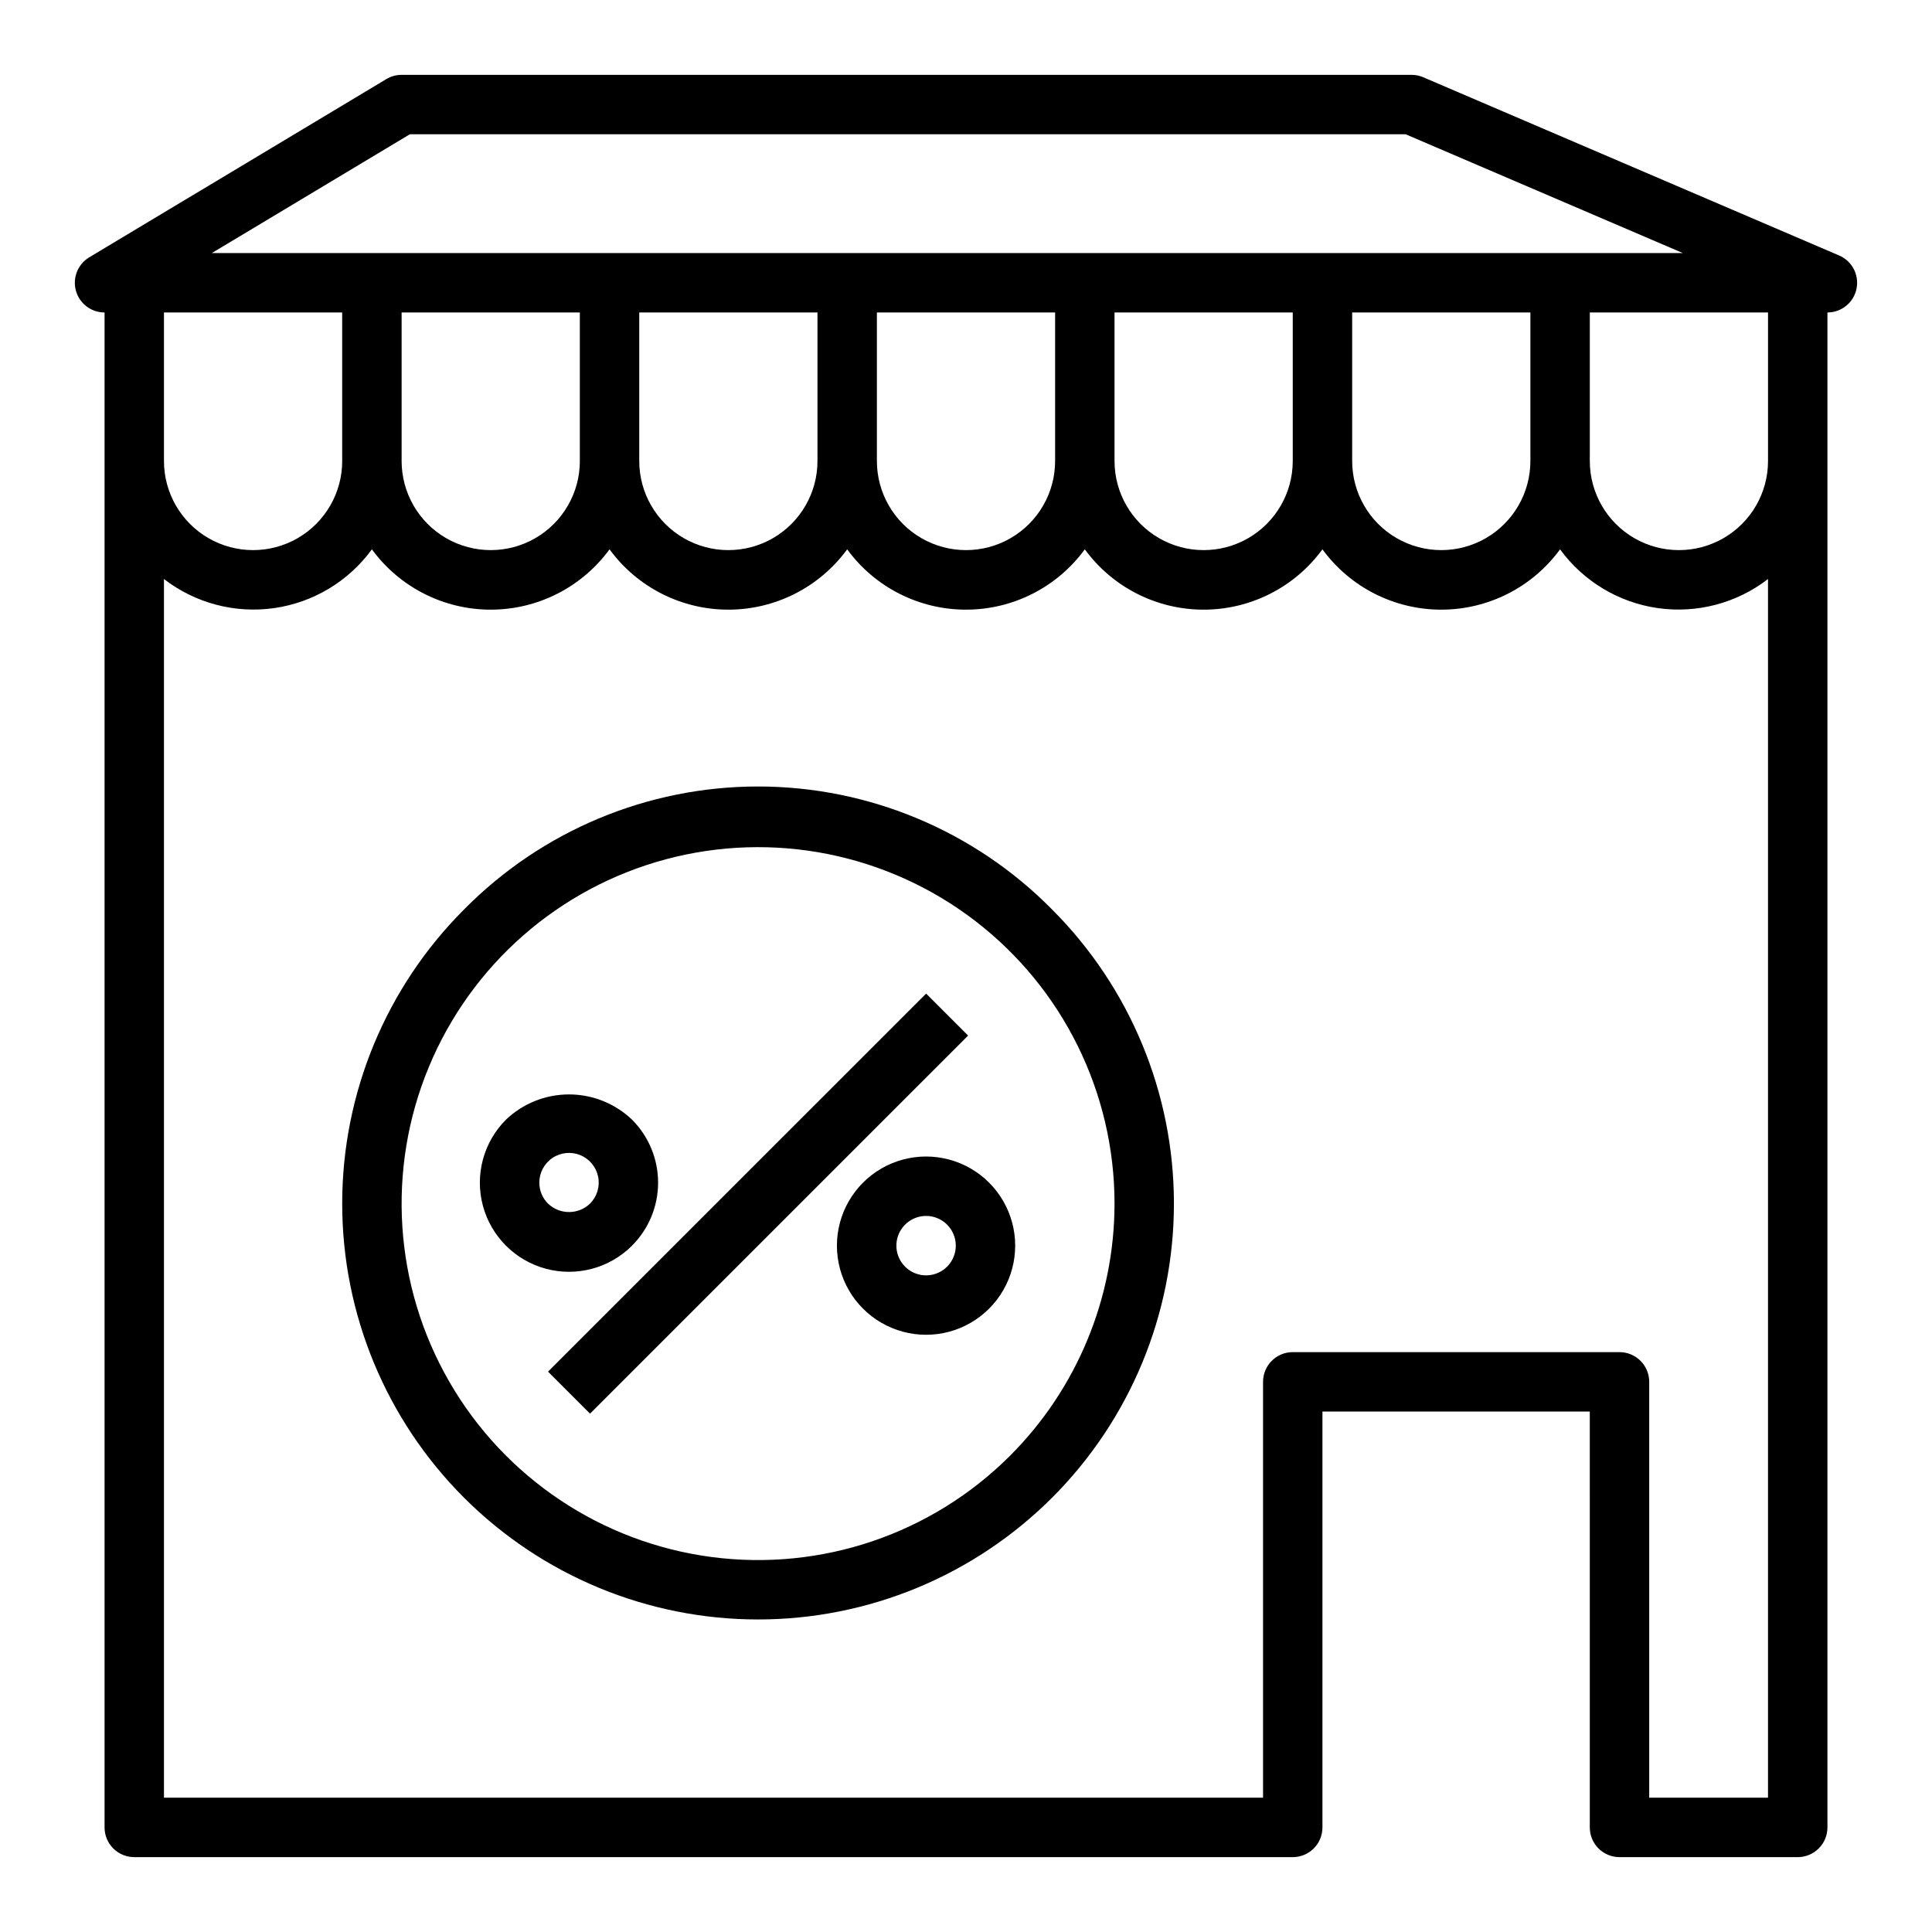 <?xml version="1.0" encoding="UTF-8"?>
<!-- Uploaded to: ICON Repo, www.iconrepo.com, Generator: ICON Repo Mixer Tools -->
<svg fill="#000000" width="800px" height="800px" version="1.1" viewBox="144 144 512 512" xmlns="http://www.w3.org/2000/svg">
 <g>
  <path d="m171.71 226.81v401.48c0 2.086 0.828 4.09 2.305 5.566 1.477 1.473 3.477 2.305 5.566 2.305h307.01c2.09 0 4.09-0.832 5.566-2.305 1.477-1.477 2.305-3.481 2.305-5.566v-110.21h70.848l0.004 110.21c0 2.086 0.828 4.09 2.305 5.566 1.477 1.473 3.477 2.305 5.566 2.305h47.23c2.09 0 4.09-0.832 5.566-2.305 1.477-1.477 2.309-3.481 2.309-5.566v-401.48c3.734 0 6.957-2.629 7.707-6.289 0.75-3.66-1.172-7.344-4.606-8.816l-110.21-47.23h-0.004c-0.977-0.426-2.035-0.641-3.102-0.641h-267.65c-1.43 0.004-2.828 0.391-4.055 1.129l-78.719 47.23c-3.031 1.824-4.477 5.441-3.531 8.852 0.945 3.406 4.047 5.766 7.586 5.766zm15.742 0h47.23v39.359l0.004 0.004c0 8.434-4.504 16.23-11.809 20.449-7.309 4.219-16.309 4.219-23.617 0-7.309-4.219-11.809-12.016-11.809-20.449zm110.21 0v39.359l0.004 0.004c0 8.434-4.504 16.23-11.809 20.449-7.309 4.219-16.309 4.219-23.617 0-7.309-4.219-11.809-12.016-11.809-20.449v-39.363zm62.977 0v39.363c0 8.434-4.5 16.23-11.805 20.449-7.309 4.219-16.312 4.219-23.617 0-7.309-4.219-11.809-12.016-11.809-20.449v-39.363zm62.977 0v39.363c0 8.434-4.5 16.23-11.809 20.449-7.305 4.219-16.309 4.219-23.613 0-7.309-4.219-11.809-12.016-11.809-20.449v-39.363zm62.977 0v39.363c0 8.434-4.5 16.23-11.809 20.449-7.305 4.219-16.309 4.219-23.613 0-7.309-4.219-11.809-12.016-11.809-20.449v-39.363zm62.977 0v39.363c0 8.434-4.5 16.23-11.809 20.449-7.305 4.219-16.309 4.219-23.613 0-7.309-4.219-11.809-12.016-11.809-20.449v-39.363zm31.488 393.6v-110.21c0-2.09-0.828-4.09-2.305-5.566s-3.481-2.305-5.566-2.305h-86.594c-4.348 0-7.871 3.523-7.871 7.871v110.21h-291.27v-322.96c8.301 6.406 18.836 9.184 29.215 7.703 10.379-1.484 19.715-7.102 25.891-15.574 7.344 10.051 19.043 15.988 31.488 15.988s24.145-5.938 31.488-15.988c7.344 10.051 19.039 15.988 31.488 15.988 12.445 0 24.145-5.938 31.488-15.988 7.34 10.051 19.039 15.988 31.488 15.988 12.445 0 24.145-5.938 31.488-15.988 7.34 10.051 19.039 15.988 31.488 15.988 12.445 0 24.145-5.938 31.484-15.988 7.344 10.051 19.043 15.988 31.488 15.988 12.449 0 24.148-5.938 31.488-15.988 6.176 8.473 15.512 14.09 25.891 15.574 10.379 1.48 20.918-1.297 29.215-7.703v322.96zm31.488-354.24v0.004c0 8.434-4.5 16.23-11.809 20.449-7.305 4.219-16.309 4.219-23.617 0-7.305-4.219-11.805-12.016-11.805-20.449v-39.363h47.23zm-359.93-86.59h263.89l73.469 31.488h-389.84z"/>
  <path d="m266.96 385.04c-20.668 20.668-32.277 48.699-32.273 77.926 0 29.23 11.609 57.262 32.277 77.93 20.668 20.664 48.699 32.277 77.93 32.277 29.227 0 57.258-11.613 77.926-32.277 20.668-20.668 32.281-48.699 32.281-77.93 0.004-29.227-11.609-57.258-32.273-77.926-20.566-20.867-48.637-32.613-77.934-32.613s-57.367 11.746-77.934 32.613zm144.73 144.73c-20.766 20.766-50.012 30.691-79.125 26.855-29.117-3.832-54.797-20.992-69.477-46.426-14.684-25.434-16.703-56.25-5.465-83.383 11.242-27.133 34.461-47.492 62.828-55.094 28.367-7.598 58.656-1.574 81.953 16.305 23.301 17.883 36.957 45.578 36.957 74.949-0.016 25.047-9.965 49.07-27.672 66.793z"/>
  <path d="m289.23 507.5 100.2-100.19 11.133 11.133-100.2 100.19z"/>
  <path d="m372.71 457.41c-5.969 5.969-8.297 14.664-6.113 22.816 2.188 8.152 8.555 14.516 16.707 16.699 8.152 2.184 16.848-0.148 22.812-6.117 5.969-5.965 8.297-14.664 6.113-22.816-2.188-8.148-8.555-14.516-16.703-16.699-8.152-2.184-16.852 0.148-22.816 6.117zm22.277 22.27c-2.254 2.25-5.637 2.922-8.578 1.703-2.941-1.219-4.859-4.09-4.859-7.273s1.918-6.051 4.859-7.273c2.941-1.219 6.324-0.547 8.578 1.703 1.477 1.477 2.309 3.481 2.309 5.57s-0.832 4.094-2.309 5.57z"/>
  <path d="m311.49 474.11c4.43-4.43 6.914-10.434 6.914-16.695s-2.484-12.27-6.914-16.699c-4.5-4.289-10.48-6.684-16.699-6.684s-12.199 2.394-16.699 6.684c-5.969 5.969-8.301 14.664-6.121 22.812 2.184 8.152 8.547 14.52 16.699 16.707 8.148 2.184 16.844-0.145 22.812-6.109zm-24.57-16.703h0.004c0-2.629 1.312-5.086 3.496-6.547 2.188-1.461 4.957-1.734 7.387-0.73 2.43 1.008 4.195 3.16 4.711 5.738 0.512 2.578-0.297 5.246-2.156 7.106-3.113 2.973-8.012 2.973-11.125 0-1.488-1.473-2.32-3.477-2.312-5.566z"/>
 </g>
</svg>